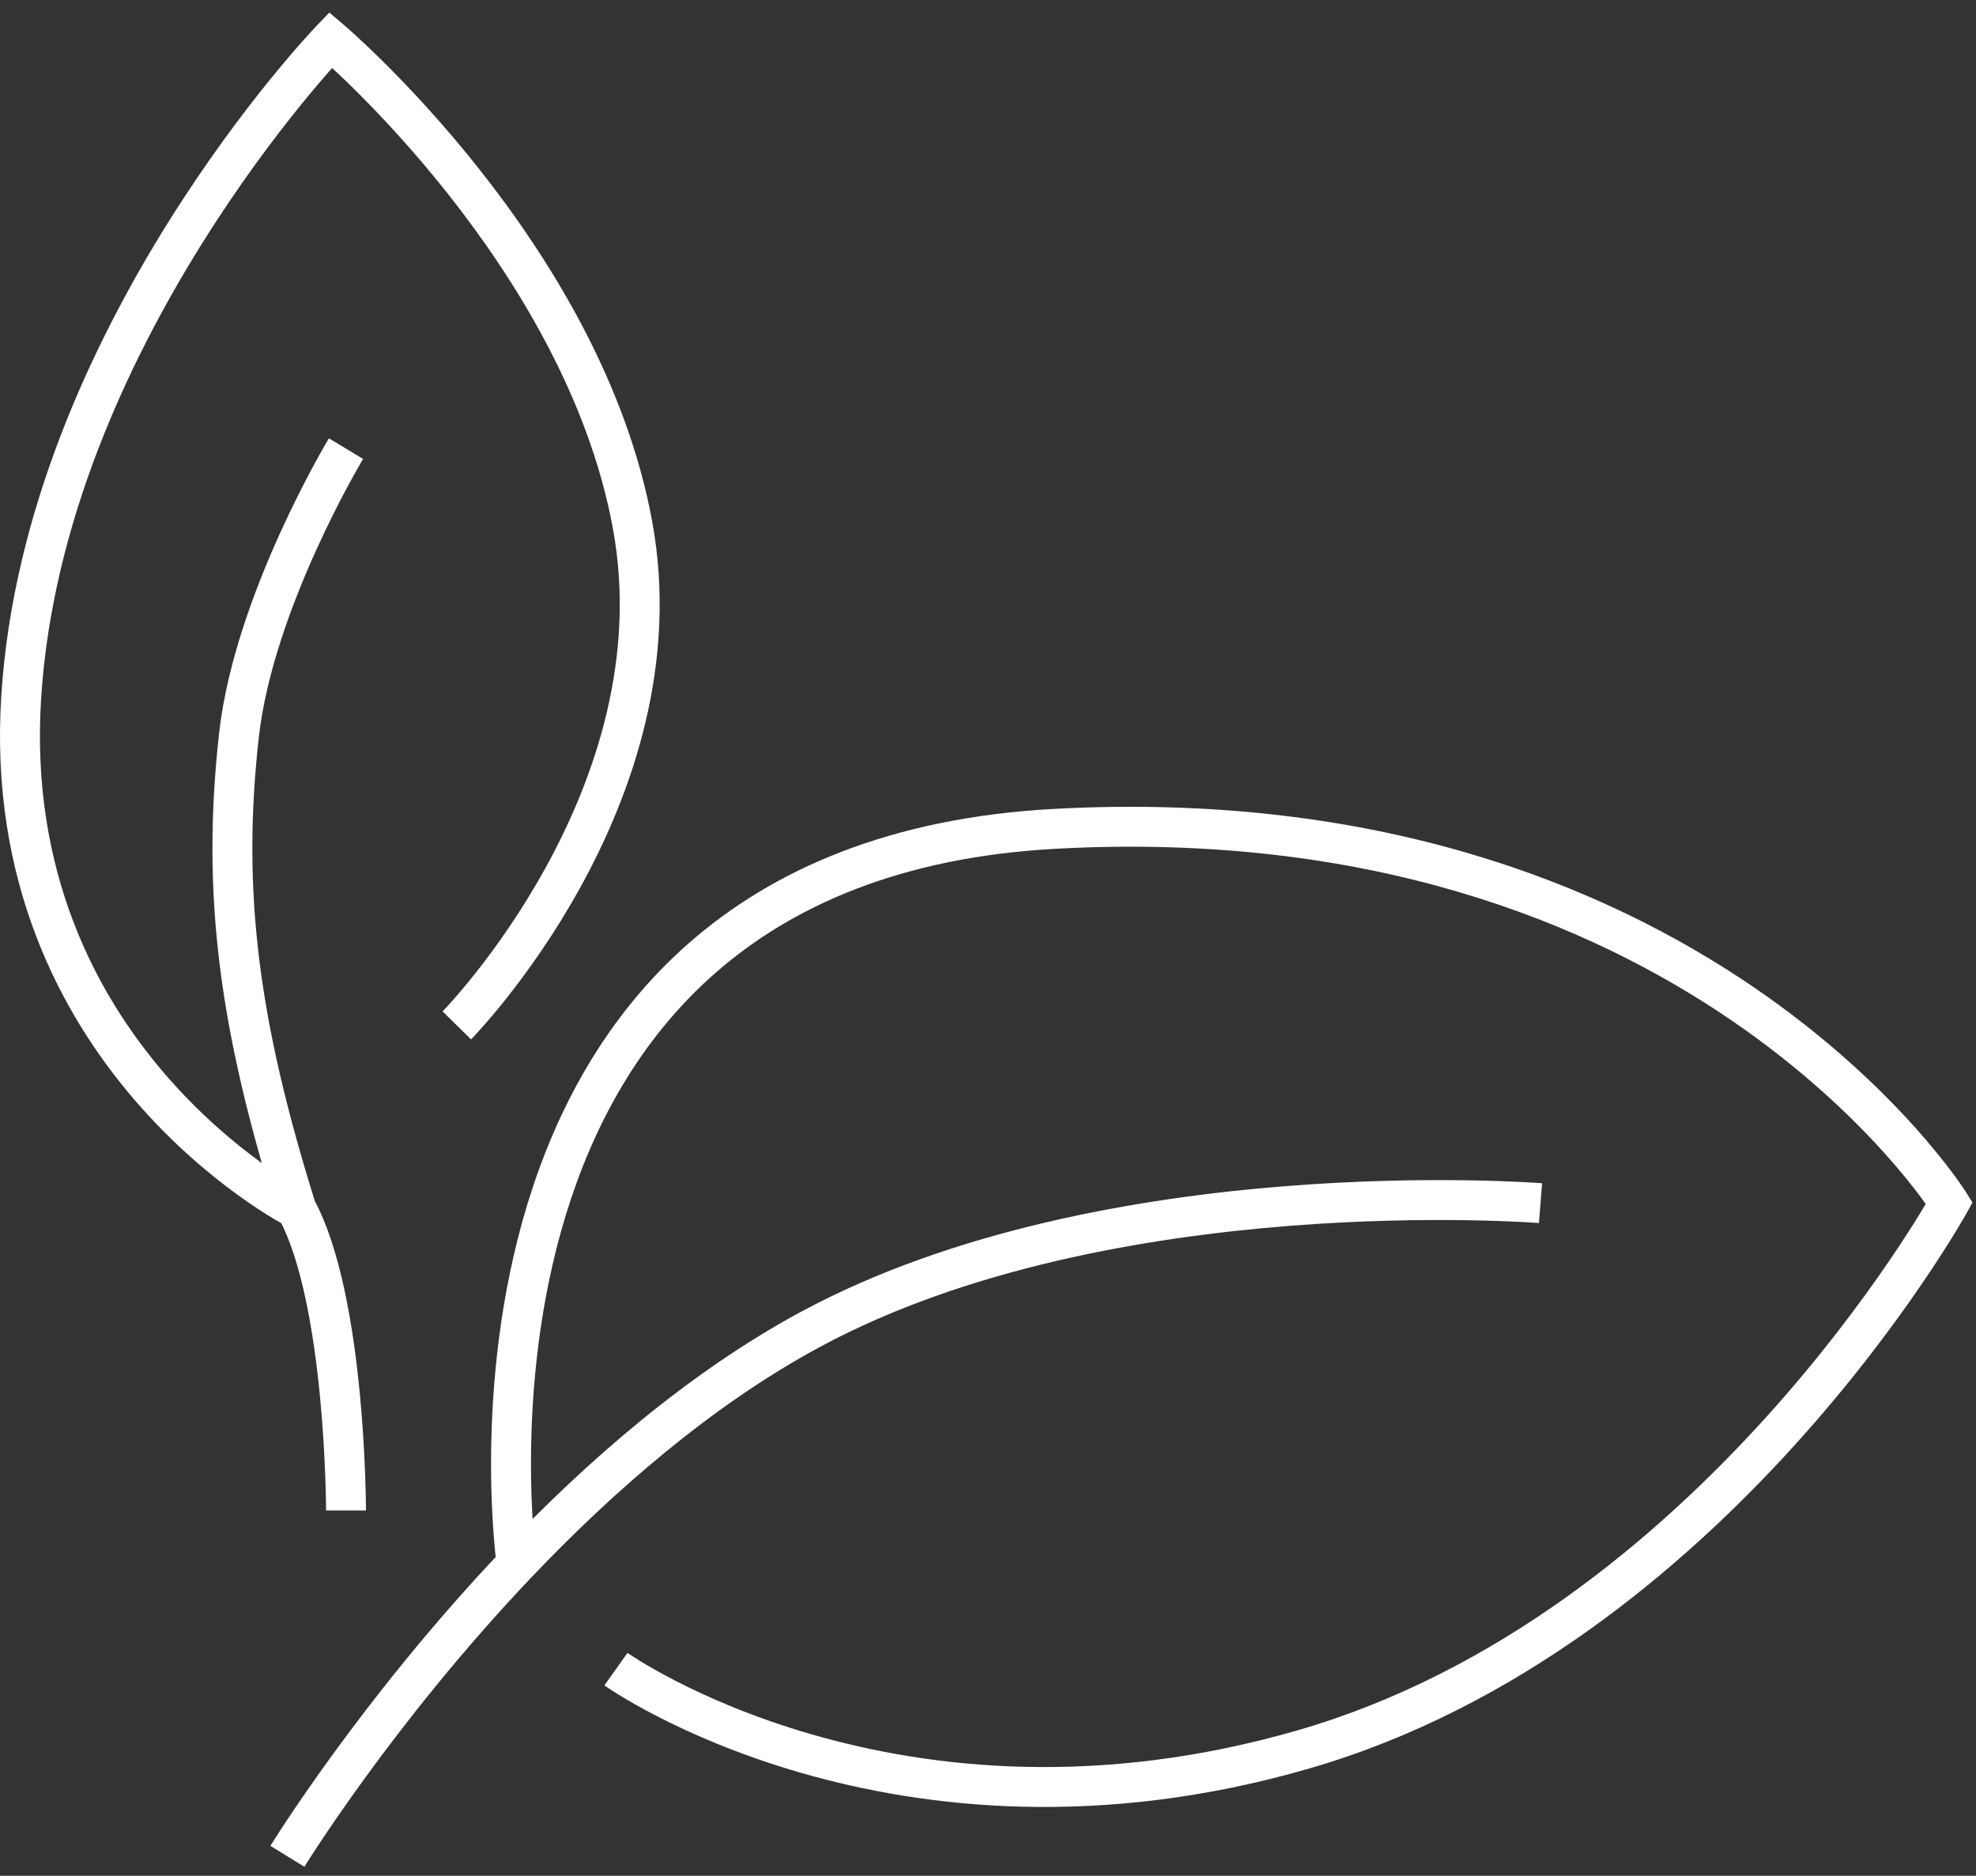 <svg width="99" height="94" viewBox="0 0 99 94" fill="none" xmlns="http://www.w3.org/2000/svg">
<rect x="0" y="0" width="99" height="94" fill="#333333" stroke="none"/>
<path d="M11.973 36.837L12.967 36.948L11.973 36.837ZM16.57 2L17.217 1.238L16.501 0.63L15.849 1.307L16.57 2ZM17.336 75.694C18.336 75.694 18.336 75.694 18.336 75.693C18.336 75.693 18.336 75.693 18.336 75.693C18.336 75.692 18.336 75.692 18.336 75.691C18.336 75.689 18.336 75.687 18.336 75.684C18.336 75.678 18.336 75.67 18.336 75.66C18.336 75.638 18.335 75.607 18.335 75.567C18.334 75.486 18.333 75.367 18.331 75.216C18.326 74.913 18.316 74.477 18.296 73.94C18.257 72.867 18.178 71.387 18.02 69.759C17.709 66.56 17.077 62.591 15.725 60.096L13.967 61.049C15.104 63.147 15.717 66.739 16.029 69.952C16.182 71.53 16.259 72.969 16.297 74.014C16.317 74.535 16.326 74.958 16.331 75.249C16.333 75.394 16.335 75.507 16.335 75.582C16.335 75.62 16.336 75.648 16.336 75.667C16.336 75.677 16.336 75.683 16.336 75.688C16.336 75.69 16.336 75.692 16.336 75.693C16.336 75.693 16.336 75.694 16.336 75.694C16.336 75.694 16.336 75.694 16.336 75.694C16.336 75.694 16.336 75.694 17.336 75.694ZM15.8 60.274C12.957 51.18 12.099 44.69 12.967 36.948L10.979 36.726C10.073 44.812 10.989 51.588 13.892 60.87L15.8 60.274ZM12.967 36.948C13.326 33.743 14.616 30.267 15.848 27.552C16.459 26.203 17.048 25.06 17.483 24.255C17.701 23.853 17.88 23.536 18.003 23.32C18.065 23.213 18.113 23.131 18.145 23.076C18.161 23.049 18.173 23.029 18.181 23.016C18.185 23.009 18.188 23.004 18.19 23.001C18.191 23 18.191 22.999 18.192 22.998C18.192 22.998 18.192 22.998 18.192 22.998C18.192 22.998 18.192 22.998 18.192 22.998C18.192 22.998 18.192 22.998 17.336 22.481C16.48 21.964 16.48 21.964 16.479 21.965C16.479 21.965 16.479 21.965 16.479 21.965C16.479 21.966 16.479 21.966 16.478 21.967C16.477 21.968 16.476 21.97 16.475 21.972C16.472 21.976 16.469 21.983 16.464 21.991C16.454 22.007 16.44 22.03 16.422 22.061C16.387 22.121 16.335 22.21 16.269 22.324C16.138 22.553 15.951 22.885 15.724 23.303C15.272 24.14 14.661 25.326 14.026 26.726C12.765 29.508 11.374 33.209 10.979 36.726L12.967 36.948ZM14.846 60.572C15.302 59.682 15.303 59.682 15.303 59.683C15.303 59.683 15.303 59.683 15.303 59.683C15.303 59.683 15.303 59.683 15.303 59.683C15.302 59.682 15.301 59.681 15.298 59.68C15.293 59.678 15.285 59.673 15.273 59.667C15.25 59.655 15.213 59.635 15.163 59.607C15.064 59.552 14.915 59.467 14.723 59.351C14.338 59.12 13.783 58.766 13.117 58.284C11.784 57.321 10.014 55.852 8.281 53.842C4.823 49.831 1.507 43.667 2.061 34.987L0.065 34.859C-0.529 44.172 3.046 50.833 6.766 55.148C8.622 57.3 10.514 58.871 11.945 59.905C12.661 60.423 13.263 60.807 13.691 61.065C13.905 61.193 14.075 61.29 14.194 61.356C14.253 61.389 14.3 61.415 14.333 61.432C14.349 61.441 14.362 61.448 14.372 61.453C14.377 61.455 14.381 61.457 14.383 61.459C14.385 61.459 14.386 61.46 14.387 61.461C14.388 61.461 14.388 61.461 14.389 61.461C14.389 61.462 14.39 61.462 14.846 60.572ZM2.061 34.987C2.62 26.223 6.405 18.157 10.096 12.244C11.936 9.295 13.741 6.9 15.085 5.244C15.757 4.417 16.312 3.775 16.698 3.342C16.89 3.125 17.041 2.961 17.142 2.852C17.192 2.797 17.231 2.757 17.256 2.73C17.268 2.717 17.278 2.707 17.284 2.701C17.286 2.698 17.288 2.696 17.29 2.694C17.29 2.694 17.291 2.693 17.291 2.693C17.291 2.693 17.291 2.693 17.291 2.693C17.291 2.693 17.291 2.693 16.57 2C15.849 1.307 15.849 1.307 15.849 1.307C15.848 1.308 15.848 1.308 15.848 1.308C15.847 1.309 15.846 1.31 15.845 1.311C15.843 1.313 15.84 1.317 15.836 1.321C15.828 1.329 15.816 1.341 15.802 1.357C15.773 1.388 15.73 1.433 15.675 1.492C15.565 1.611 15.406 1.785 15.204 2.012C14.8 2.465 14.225 3.13 13.532 3.984C12.148 5.69 10.292 8.152 8.399 11.185C4.623 17.235 0.654 25.63 0.065 34.859L2.061 34.987ZM16.57 2C15.923 2.762 15.923 2.762 15.923 2.762C15.923 2.762 15.923 2.762 15.923 2.762C15.923 2.762 15.923 2.763 15.924 2.763C15.925 2.764 15.926 2.765 15.929 2.768C15.934 2.772 15.942 2.779 15.953 2.788C15.975 2.807 16.008 2.836 16.052 2.875C16.141 2.953 16.273 3.07 16.444 3.226C16.784 3.537 17.277 3.998 17.877 4.596C19.078 5.792 20.708 7.527 22.413 9.679C25.836 14 29.505 19.925 30.708 26.49L32.675 26.129C31.387 19.103 27.495 12.873 23.98 8.437C22.217 6.211 20.532 4.417 19.288 3.178C18.665 2.559 18.152 2.077 17.792 1.749C17.612 1.584 17.47 1.458 17.373 1.373C17.324 1.33 17.286 1.297 17.26 1.274C17.247 1.263 17.237 1.254 17.229 1.248C17.226 1.245 17.223 1.243 17.221 1.241C17.22 1.24 17.219 1.239 17.218 1.239C17.218 1.238 17.218 1.238 17.218 1.238C17.217 1.238 17.217 1.238 16.57 2ZM30.708 26.49C31.896 32.968 29.803 38.995 27.347 43.461C26.123 45.687 24.823 47.501 23.829 48.757C23.332 49.384 22.913 49.871 22.621 50.198C22.475 50.362 22.361 50.486 22.284 50.567C22.246 50.608 22.217 50.638 22.198 50.658C22.189 50.667 22.182 50.675 22.178 50.679C22.176 50.681 22.174 50.682 22.174 50.683C22.174 50.683 22.173 50.684 22.173 50.684C22.173 50.684 22.173 50.684 22.173 50.684C22.174 50.683 22.174 50.683 22.887 51.384C23.6 52.086 23.6 52.085 23.6 52.085C23.6 52.085 23.601 52.084 23.601 52.084C23.602 52.083 23.602 52.083 23.604 52.081C23.606 52.079 23.608 52.077 23.612 52.073C23.618 52.066 23.628 52.057 23.64 52.044C23.664 52.019 23.698 51.983 23.742 51.937C23.829 51.843 23.955 51.707 24.113 51.53C24.429 51.176 24.873 50.66 25.397 49.998C26.443 48.676 27.811 46.769 29.1 44.425C31.669 39.752 33.979 33.241 32.675 26.129L30.708 26.49Z" fill="white"/>
<path d="M40.622 66.609L41.096 67.489L40.622 66.609ZM25.883 78.373L26.608 79.062L25.883 78.373ZM97.663 60.292L98.538 60.776L98.823 60.261L98.51 59.761L97.663 60.292ZM41.096 67.489C48.381 63.566 57.358 62.002 64.579 61.432C68.178 61.148 71.316 61.113 73.553 61.148C74.671 61.166 75.562 61.202 76.172 61.232C76.478 61.248 76.712 61.262 76.87 61.273C76.948 61.278 77.007 61.282 77.046 61.285C77.066 61.286 77.081 61.287 77.09 61.288C77.094 61.288 77.098 61.288 77.1 61.289C77.101 61.289 77.102 61.289 77.102 61.289C77.102 61.289 77.102 61.289 77.102 61.289C77.102 61.289 77.102 61.289 77.182 60.292C77.261 59.295 77.261 59.295 77.26 59.295C77.26 59.295 77.26 59.295 77.259 59.295C77.258 59.295 77.257 59.295 77.255 59.295C77.252 59.294 77.248 59.294 77.242 59.294C77.23 59.293 77.214 59.291 77.192 59.29C77.148 59.287 77.084 59.282 77.001 59.277C76.834 59.266 76.589 59.251 76.274 59.235C75.643 59.203 74.728 59.167 73.585 59.149C71.299 59.112 68.097 59.149 64.422 59.439C57.096 60.017 47.793 61.611 40.148 65.728L41.096 67.489ZM14.398 93.023C15.25 93.547 15.25 93.547 15.25 93.547C15.25 93.547 15.25 93.547 15.25 93.547C15.25 93.547 15.251 93.547 15.251 93.547C15.251 93.546 15.252 93.545 15.253 93.543C15.255 93.54 15.257 93.536 15.261 93.529C15.269 93.517 15.282 93.497 15.298 93.471C15.331 93.418 15.381 93.339 15.447 93.235C15.58 93.026 15.778 92.719 16.039 92.326C16.56 91.541 17.329 90.414 18.316 89.058C20.291 86.344 23.135 82.717 26.608 79.062L25.158 77.684C21.609 81.419 18.71 85.118 16.699 87.881C15.693 89.264 14.907 90.414 14.372 91.221C14.104 91.624 13.899 91.942 13.761 92.16C13.691 92.269 13.638 92.353 13.602 92.41C13.585 92.439 13.571 92.46 13.562 92.475C13.557 92.483 13.553 92.489 13.551 92.493C13.55 92.495 13.549 92.497 13.548 92.498C13.547 92.498 13.547 92.499 13.547 92.499C13.547 92.499 13.547 92.499 13.547 92.5C13.547 92.5 13.546 92.5 14.398 93.023ZM26.608 79.062C30.719 74.736 35.679 70.406 41.096 67.489L40.148 65.728C34.474 68.783 29.347 73.277 25.158 77.684L26.608 79.062ZM25.883 78.373C26.873 78.233 26.873 78.233 26.873 78.233C26.873 78.233 26.873 78.233 26.873 78.233C26.873 78.233 26.873 78.231 26.873 78.23C26.872 78.227 26.872 78.222 26.871 78.215C26.869 78.2 26.866 78.177 26.862 78.147C26.854 78.085 26.843 77.991 26.829 77.868C26.802 77.621 26.765 77.254 26.729 76.785C26.657 75.845 26.589 74.496 26.605 72.869C26.637 69.61 27.008 65.269 28.347 60.892C29.685 56.517 31.978 52.147 35.829 48.768C39.669 45.399 45.13 42.952 52.926 42.532L52.819 40.535C44.632 40.976 38.727 43.565 34.51 47.265C30.304 50.955 27.848 55.687 26.434 60.307C25.022 64.925 24.639 69.47 24.605 72.849C24.588 74.542 24.659 75.949 24.735 76.937C24.772 77.431 24.811 77.821 24.841 78.089C24.856 78.223 24.869 78.327 24.878 78.398C24.882 78.434 24.886 78.462 24.889 78.481C24.89 78.491 24.891 78.498 24.892 78.504C24.892 78.506 24.892 78.508 24.893 78.51C24.893 78.511 24.893 78.512 24.893 78.512C24.893 78.513 24.893 78.513 25.883 78.373ZM52.926 42.532C68.67 41.684 79.654 46.3 86.692 51.093C90.216 53.494 92.759 55.944 94.416 57.787C95.244 58.709 95.85 59.477 96.246 60.011C96.444 60.278 96.59 60.486 96.684 60.625C96.731 60.694 96.766 60.746 96.787 60.78C96.798 60.796 96.806 60.808 96.811 60.816C96.813 60.819 96.814 60.822 96.815 60.823C96.816 60.823 96.816 60.824 96.816 60.824C96.816 60.824 96.816 60.824 96.816 60.824C96.815 60.823 96.815 60.823 97.663 60.292C98.51 59.761 98.51 59.761 98.51 59.76C98.509 59.76 98.509 59.759 98.508 59.758C98.508 59.757 98.507 59.756 98.505 59.754C98.503 59.75 98.5 59.745 98.496 59.739C98.488 59.726 98.477 59.709 98.463 59.687C98.434 59.643 98.392 59.58 98.338 59.5C98.229 59.34 98.067 59.109 97.852 58.819C97.422 58.24 96.777 57.422 95.903 56.45C94.156 54.507 91.495 51.945 87.818 49.44C80.452 44.424 69.04 39.661 52.819 40.535L52.926 42.532ZM97.663 60.292C96.788 59.808 96.788 59.807 96.788 59.807C96.788 59.807 96.788 59.807 96.788 59.808C96.788 59.808 96.787 59.809 96.787 59.809C96.786 59.811 96.784 59.815 96.781 59.819C96.776 59.828 96.769 59.842 96.758 59.861C96.737 59.899 96.704 59.956 96.659 60.032C96.571 60.185 96.437 60.412 96.259 60.704C95.902 61.289 95.368 62.135 94.662 63.171C93.249 65.244 91.154 68.072 88.428 71.081C82.963 77.114 75.026 83.809 65.036 86.703L65.592 88.624C76.083 85.585 84.321 78.594 89.91 72.424C92.71 69.333 94.862 66.43 96.315 64.297C97.041 63.231 97.594 62.356 97.967 61.745C98.153 61.44 98.294 61.2 98.389 61.036C98.437 60.954 98.473 60.89 98.498 60.847C98.51 60.825 98.52 60.808 98.527 60.796C98.53 60.79 98.532 60.786 98.534 60.782C98.535 60.781 98.536 60.779 98.537 60.778C98.537 60.778 98.537 60.777 98.537 60.777C98.537 60.777 98.538 60.776 97.663 60.292ZM65.036 86.703C55.008 89.609 46.589 88.622 40.684 86.918C37.729 86.066 35.403 85.033 33.822 84.218C33.031 83.81 32.428 83.458 32.026 83.209C31.825 83.085 31.674 82.987 31.576 82.922C31.527 82.889 31.491 82.865 31.468 82.849C31.457 82.841 31.449 82.836 31.444 82.832C31.442 82.831 31.44 82.83 31.439 82.829C31.439 82.829 31.439 82.829 31.439 82.829C31.439 82.829 31.439 82.829 31.439 82.829C31.44 82.829 31.44 82.83 30.86 83.644C30.28 84.459 30.28 84.459 30.281 84.459C30.281 84.46 30.281 84.46 30.282 84.46C30.283 84.461 30.284 84.462 30.285 84.463C30.288 84.465 30.292 84.467 30.296 84.47C30.305 84.477 30.317 84.485 30.333 84.496C30.364 84.518 30.41 84.548 30.468 84.587C30.584 84.665 30.754 84.775 30.975 84.911C31.417 85.184 32.065 85.563 32.905 85.996C34.584 86.861 37.031 87.946 40.129 88.84C46.331 90.629 55.14 91.653 65.592 88.624L65.036 86.703Z" fill="white"/>
</svg>
